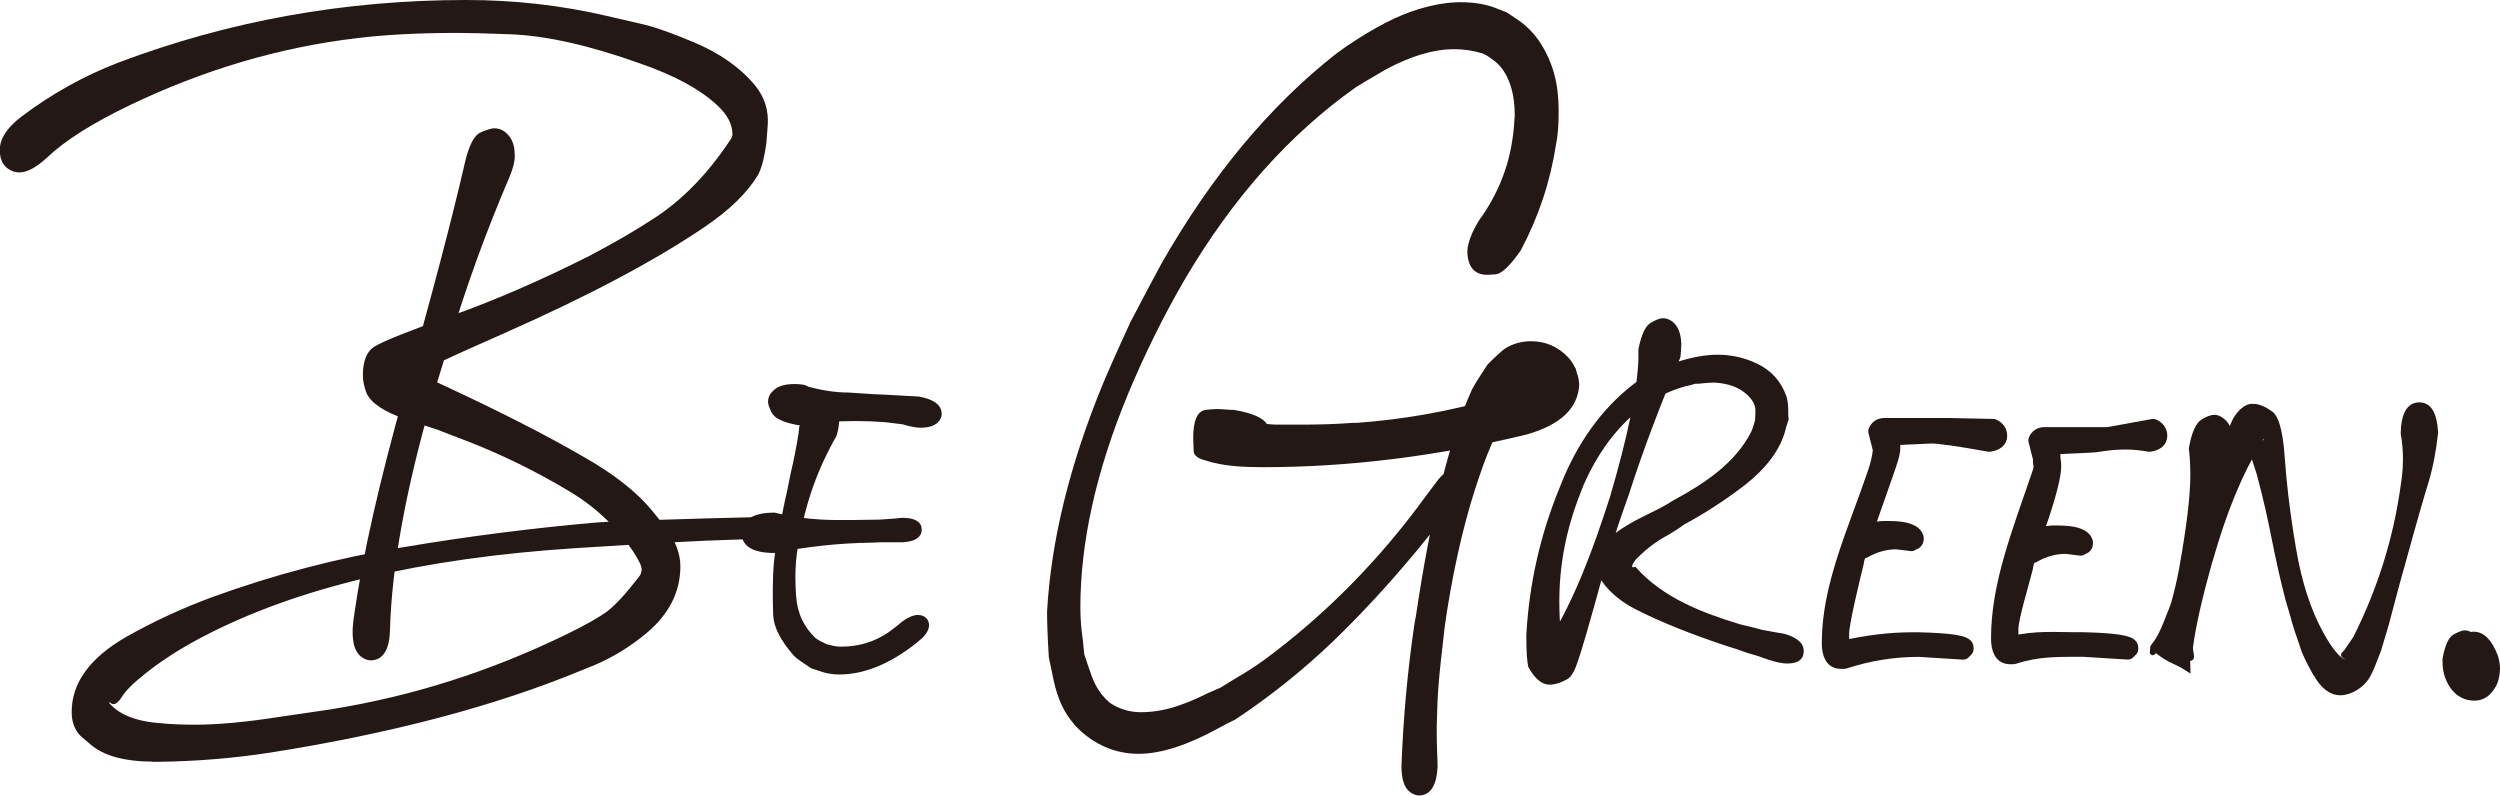<svg viewBox="0 0 453.46 144.3" xmlns="http://www.w3.org/2000/svg"><g fill="#231815" stroke="#231815"><g stroke-miterlimit="10" stroke-width=".7"><path d="m27.95 137.8c-5.28 0-9.07-1.03-11.44-3.15l-1.66-1.42c-1.03-1.03-1.5-2.44-1.5-4.1 0-5.13 3.23-9.54 9.62-13.25 4.89-2.76 10.09-5.2 15.69-7.26 11.28-4.1 22.79-7.1 34.38-8.99 11.67-1.97 23.34-3.47 35.09-4.5 2.76-.24 14.04-.63 33.83-1.1h.55c1.42-.08 2.37.39 2.76 1.26-.16 1.18-.87 1.81-2.13 1.89l-15.3.55c-8.28.39-16.01.87-23.34 1.34-28.15 1.81-50.79 7.18-67.82 16.09-3.94 2.05-7.41 4.26-10.49 6.7-2.29 1.81-3.71 3.23-4.42 4.42-.47.71-.87 1.1-1.18 1.1s-.47-.39-.71-.47c-.24.24-.39.39-.63.47 1.73 2.29 4.81 3.71 9.31 4.1 2.29.24 4.57.32 6.86.32 4.1 0 9.23-.47 15.3-1.42l9.15-1.34c14.9-2.37 29.26-6.94 43.14-13.72 3.39-1.66 5.76-3 7.26-4.1s3.47-3.23 5.91-6.39c.39-.47.55-1.03.55-1.58 0-.71-.55-1.81-1.58-3.39-3.08-4.57-7.02-8.28-11.83-11.12-5.91-3.55-12.07-6.55-18.3-8.99l-5.13-1.97-.16-.08-5.99-1.97c-3.86-1.34-6.15-2.84-6.94-4.57-.39-1.03-.63-2.05-.63-3.08 0-2.44.63-4.1 1.89-4.89 1.5-.95 6.23-2.84 14.2-5.68 7.96-2.84 16.25-6.47 24.84-10.8 4.34-2.29 8.2-4.5 11.67-6.78 5.13-3.31 9.78-8.04 13.88-14.2.39-.55.55-.95.55-1.34 0-1.97-.95-3.79-2.92-5.6-3.15-2.92-7.81-5.44-13.96-7.57-9.23-3.31-17.19-5.13-23.97-5.36-4.42-.16-7.49-.24-9.31-.24-7.1 0-13.17.32-18.3.95-14.12 1.66-27.92 5.76-41.4 12.22-6.7 3.23-11.75 6.39-15.14 9.62-1.81 1.66-3.39 2.52-4.73 2.52-.32 0-.63-.08-.95-.16-1.5-.55-2.21-1.73-2.21-3.55 0-1.97 1.26-3.86 3.86-5.84 5.44-4.1 11.28-7.33 17.43-9.7 19.99-7.55 40.97-11.33 62.97-11.33 8.67 0 17.11.95 25.24 2.84l7.18 1.66c1.89.47 4.81 1.5 8.75 3.15 4.65 1.97 8.28 4.5 10.96 7.73 1.66 2.05 2.37 4.34 2.21 6.86l-.24 3.23c-.39 2.92-.95 4.81-1.5 5.76-1.89 3.15-5.05 6.23-9.46 9.23-8.91 6.07-21.06 12.54-36.59 19.4-5.2 2.29-9.23 4.1-12.07 5.44-3.15 1.5-5.52 3-7.18 4.5.08.39.08.71.16.71.24-.63.47-1.26.63-1.97.32-1.42.63-2.13.95-2.13.39 0 1.97 1.34 7.57 3.86 9.78 4.57 17.82 8.67 24.21 12.38 5.76 3.23 9.94 6.55 12.7 9.94l2.37 2.92c1.73 2.37 2.6 4.65 2.6 6.86 0 4.5-1.97 8.44-5.99 11.83-2.92 2.44-6.15 4.42-9.54 5.84l-2.37.95c-15.46 6.39-34.23 11.36-56.23 14.83-6.7 1.03-13.49 1.58-20.35 1.66h-.63zm37.62-19.08c-.87-.79-1.26-2.13-1.26-4.1 0-.71.08-1.81.32-3.31 1.5-10.49 4.5-23.74 8.99-39.75 4.97-17.59 8.67-31.62 11.04-41.95.71-3.08 1.66-4.89 2.68-5.28 1.1-.47 1.89-.71 2.29-.71 1.03 0 1.89.47 2.6 1.5.55.79.79 1.81.79 3.15 0 1.03-.32 2.21-.87 3.55-4.26 9.94-7.97 20.11-11.04 30.44l-3.23 10.49c-4.65 16.17-7.18 30.05-7.49 41.48-.08 3.47-1.18 5.2-3.15 5.2-.55 0-1.1-.24-1.66-.71z"/><path d="m134.84 96.6c0-.6.2-1.14.6-1.67.87-1.07 2.54-1.6 5.01-1.6 6.22 1.54 11.09 1.34 14.3 1.34l4.81-.07c.94-.07 1.87-.13 2.87-.2l1.14-.13c2.21 0 3.27.6 3.27 1.8 0 1.14-1 1.8-3.07 1.94h-4.08l-1.6.07c-5.95.07-11.83.74-17.64 1.87-3.74 0-5.61-1.14-5.61-3.34zm29.68-19.78-.74-.2-3.27-.4c-1.8-.13-3.54-.2-5.28-.2-3.54 0-7.02.27-10.49.74-2.47-.47-3.94-1.14-4.41-2.01s-.67-1.47-.67-1.87c0-.67.27-1.27.87-1.8.74-.74 1.94-1.07 3.54-1.07 2.07 0 2.21.4 2.47.47 2.74.74 5.15 1.07 7.35 1.07 3.81.27 6.15.4 6.88.4l5.88.33c2.54.47 3.81 1.4 3.81 2.81 0 .47-.2.87-.6 1.27-.6.6-1.6.87-2.87.87-.6 0-1.47-.13-2.47-.4zm-15.91 44.51-1.27-.4c-1.54-1-2.61-1.74-3.07-2.21-2.34-2.67-3.61-5.08-3.68-7.22s-.07-3.54-.07-4.21c0-3.88.27-6.82.8-8.89.6-3.68 1.2-6.75 1.8-9.29l.6-3.01c.6-2.47 1.07-4.95 1.47-7.42l.2-1.74c.8-2.27 1.6-3.54 2.34-3.81.8-.27 1.34-.4 1.67-.4.74 0 1.4.4 1.94 1.14.33.53.53 1.27.53 2.14s-.13 1.8-.47 2.94c-3.34 5.81-5.55 11.96-6.68 18.58l-.33 1.54c-.33 1.87-.47 3.81-.47 5.88 0 1 .07 2.07.13 3.14.2 3.21 1.47 5.88 3.68 7.95.47.33.94.6 1.4.8l.67.33.8.2c.67.2 1.34.27 2.07.27 3.14 0 6.02-.87 8.62-2.61 1-.74 1.87-1.4 2.74-2.14 1-.67 1.8-1 2.47-1l.53.07c.74.2 1.14.74 1.14 1.54-.07.8-.67 1.67-1.8 2.54l-1.07.87c-4.54 3.41-8.89 5.08-13.1 5.08-1.2 0-2.41-.2-3.61-.67z"/><path d="m195.64 131.73c-2.92-3.08-3.79-6.23-4.5-9.94l-.55-2.6c-.24-3.79-.32-6.55-.32-8.2.71-12.85 4.1-26.66 10.17-41.4 1.03-2.44 2.13-4.89 3.23-7.33l1.66-3.63c2.44-4.65 4.26-8.12 5.6-10.57 9.07-15.93 19.64-28.63 31.7-38.09l1.89-1.34c4.89-3.31 9.15-5.52 12.85-6.62 2.84-.87 5.36-1.26 7.57-1.26 2.52 0 4.81.39 6.78 1.26l1.42.55 1.42.95c1.89 1.18 3.39 2.68 4.57 4.5 3.15 4.97 3.23 9.54 3.23 12.62 0 2.13-.16 4.02-.47 5.52-1.03 6.7-3.15 13.09-6.39 19.16-1.89 2.68-3.31 4.02-4.26 4.1s-1.5.08-1.58.08c-1.58 0-2.6-.79-3-2.44-.08-.39-.16-.87-.16-1.26 0-1.5.71-3.39 2.05-5.6 3.39-4.65 5.52-9.86 6.23-15.61.16-1.18.24-2.44.32-3.63 0-3.86-.87-6.86-2.6-8.99-.55-.71-1.42-1.42-2.68-2.21l-.79-.39c-1.81-.55-3.55-.79-5.28-.79-3.79 0-7.97 1.26-12.54 3.71l-3.63 2.13-1.81 1.1c-12.07 8.52-22.48 20.19-31.23 35.09-3.71 6.39-7.18 13.33-10.33 20.9-5.76 13.96-8.6 26.89-8.6 38.72 0 1.97.16 4.02.47 6.07l.24 2.44.71 2.13c.87 2.6 1.58 4.73 4.02 6.86 1.73 1.18 3.71 1.81 5.84 1.81 2.52 0 5.05-.47 7.57-1.42 1.58-.55 3.15-1.26 4.73-2.05l2.37-1.03 2.68-1.66c1.81-1.03 3.63-2.21 5.28-3.39 11.2-8.28 20.98-18.22 29.34-29.73l2.37-3.15c1.03-1.18 1.97-1.81 2.84-1.81 1.66 0 1.58 1.5 1.58 1.81 0 1.58-2.05 3.79-3.63 5.91-6.86 8.91-13.72 16.56-20.43 23.03-5.52 5.28-11.44 10.02-17.74 14.19-1.03.47-1.97.95-2.92 1.5-5.6 3.08-10.41 4.65-14.43 4.65s-7.81-1.58-10.88-4.65zm60.33 11.67c-.95-.71-1.42-2.21-1.42-4.42.32-8.67 1.1-17.27 2.37-25.87l.24-1.26c2.76-18.53 6.15-32.25 10.17-41.09.55-1.03 1.5-2.52 2.76-4.42 1.5-1.5 2.6-2.52 3.23-2.92 1.34-.79 2.84-1.18 4.34-1.18 2.6 0 4.73.95 6.47 2.76.39.39.71.87.95 1.26.08.24.24.47.39.71l.24.87c.24.55.32 1.18.39 1.81-.16 4.18-3.23 7.1-9.31 8.83-16.25 3.94-32.18 5.91-47.71 5.91-3.71 0-6.47-.24-8.44-.71-.63-.08-1.18-.32-2.05-.55-1.03-.24-1.66-.71-1.73-1.26l-.08-2.44c0-2.92.63-4.5 1.89-4.73.71-.08 1.42-.16 2.05-.16.95 0 2.05.16 3.08.16 3.23.55 5.21 1.42 5.76 2.52.63 1.03.95 1.89.95 2.52 0 .87-.39 1.58-1.1 2.29-.95.95-2.52 1.42-4.65 1.42l-2.44-.16c-.47-.16-.95-.24-1.5-.24h-.47l.47.08c1.1 0 1.97-1.74 2.6-5.13l.32-1.5c0-.32-.47-.47-.79-.79 3.63 1.1 6.55 1.66 8.75 1.66h4.26c3.15 0 6.31-.08 9.38-.32h.79c8.6-.63 17.11-2.13 25.39-4.57.71-.24 1.34-.47 2.05-.79 2.92-1.03 4.57-2.05 4.89-3.15v-.08l-.32.08c-.39.32-.55.79-.55 1.5h-.08v.16h-.55l-.47.63-1.18 1.18-.71.87c-2.44 3-4.57 7.41-6.55 13.25-2.44 7.02-4.42 15.22-5.91 24.53l-.47 3.23c-.55 4.81-.95 8.36-1.1 10.49-.16 1.81-.24 4.26-.32 7.41 0 1.66 0 3.23.08 4.81l.08 2.44c-.16 3.23-1.18 4.89-3 4.89-.47 0-.95-.16-1.42-.55z"/><path d="m277.57 120.87c-.22-.66-.37-2.51-.37-5.68.52-9.36 2.58-18.28 6.05-26.69l.74-1.84c3.24-7.45 7.67-13.2 13.34-17.32 2.43-1.62 4.72-2.73 6.86-3.32 2.73-.88 5.16-1.33 7.37-1.33 2.43 0 4.72.52 6.93 1.55 2.51 1.18 4.28 3.1 5.23 5.82.22.81.29 1.7.29 2.58 0 .52 0 .96.07 1.4l-.44 1.33c-.81 3.76-3.39 7.3-7.74 10.62-3.39 2.58-6.93 4.87-10.62 6.86-.88.66-1.84 1.25-2.8 1.84-2.14 1.11-4.05 2.58-5.75 4.28h-.07l-.44.59c-.37.52-.52.88-.52 1.11 0 .37.15.59.44.59l.37-.07c4.94 5.53 12.02 8.26 19.02 10.39 2.29.52 3.61.88 3.83.96s.52.07.74.15c.59.07 1.4.29 3.39.59 3.32.96 3.32 2.29 3.32 2.88 0 1.25-.88 1.84-2.65 1.84-1.11 0-2.8-.44-5.16-1.33l-1.99-.59c-1.62-.59-2.73-.96-3.32-1.11-6.93-2.29-12.61-4.57-17.03-6.86-2.14-1.11-3.91-2.51-5.31-4.2l-.74-1.03c-.37-1.62-.59-2.73-.59-3.24 0-2.51 3.02-5.16 8.99-8.04 1.99-.96 3.54-1.77 4.64-2.51 5.6-3.02 11.35-6.78 14.3-12.61.22-.44.37-.96.52-1.47l.22-.74.07-1.7c0-.66-.15-1.25-.52-1.92-1.4-2.14-3.83-3.39-7.15-3.61-.81 0-1.62.07-2.43.15-.37.07-.81.07-1.25.07-.66.22-1.18.37-1.7.44-2.14.59-4.2 1.47-6.12 2.58-5.46 3.46-9.66 8.7-12.68 15.56l-.66 1.7c-2.51 6.41-3.76 12.9-3.76 19.46 0 4.5.37 7.22 1.03 8.26l.22.37q0 .07-.07.07c-.66-.22-1.33-1.03-1.99-1.03-.59.07-1.25.44-1.99 1.03l-.22.15c0 .22.37.15.44.15.44-.29.81-.66 1.11-1.18 5.09-8.26 8.4-17.47 11.35-26.61 3.17-10.84 4.94-19.17 5.16-24.99v-1.84c.52-2.58 1.25-4.13 2.14-4.57.88-.52 1.55-.74 1.92-.74 1.47 0 3.02 1.33 3.02 4.5 0 .66-.07 1.33-.15 2.14-3.46 8.18-6.64 16.44-9.36 24.92l-.44 1.25c-2.14 5.97-3.98 12.02-5.6 18.14-1.33 4.79-2.36 8.33-3.1 10.54-.59 1.84-1.18 2.95-1.84 3.32-1.18.66-2.21.96-3.02.96-1.25 0-2.43-.96-3.54-2.95z"/></g><path d="m341.79 77.21h11.53l8.19.17c.78.36 1.17.92 1.17 1.67 0 .81-.61 1.31-1.84 1.5-5.57-1-9.08-1.5-10.53-1.5l-7.19.33.17.84v1c0 1.39-.49 2.41-4.78 14.67v.33l3.01-.33h1c3.04 0 4.71.56 5.02 1.67v.17c0 .45-.28.67-.84.67v.17l-2.67-.33c-2.09 0-4.1.56-6.02 1.67-.7 0-1.14.72-1.34 2.17-.67 2.7-2.66 10.85-2.66 12.83v1.67l.33 1c4.32-1 8.5-1.5 12.54-1.5h1.17c5.68.14 8.53.58 8.53 1.34v.33l-.5.5-8.02-.5c-4.6 0-9.11.72-13.54 2.17h-.67c-1.34 0-2.01-1.11-2.01-3.34 0-10.23 4.71-20.22 8.27-30.67.56-1.62.89-3.06 1-4.35l-.84-3.34c.28-.67.78-1 1.5-1z" stroke-linejoin="round" stroke-width="2.79"/><path d="m370.83 78.87h11.53l8.19-1.49c.78.36 1.17.92 1.17 1.67 0 .81-.61 1.31-1.84 1.5-5.57-1-9.08.15-10.53.15l-7.19.33.17.84v1c0 1.39 1.17 1.58-3.12 13.84v.33l3.01-.33h1c3.04 0 4.71.56 5.02 1.67v.17c0 .45-.28.67-.84.67v.17l-2.67-.33c-2.09 0-4.1.56-6.02 1.67-.7 0-1.14.72-1.34 2.17-.67 2.7-2.66 9.19-2.66 11.17v1.67l.33 1c4.32-1 7.67-.67 11.71-.67h1.17c5.68.14 8.53.58 8.53 1.34v.33l-.5.5-8.02-.5c-4.6 0-8.28-.11-12.71 1.34h-.67c-1.34 0-2.01-1.11-2.01-3.34 0-9.6 3.7-18.88 7.44-29.84.56-1.62.06-1.41.17-2.69l-.84-3.34c.28-.67.78-1 1.5-1z" stroke-linejoin="round" stroke-width="2.79"/><path d="m419.87 122.2c-.82-1.44-1.51-2.81-2.05-4.11 0-.07 0-.14-.07-.21-.96-2.74-1.64-4.79-1.99-6.23l-.89-3.01c-.96-3.7-1.78-7.46-2.53-11.23-.68-3.42-1.44-6.85-2.33-10.2l-.34-1.3c-.62-1.99-1.1-3.42-1.44-4.18l-.55-1.16c0-.14.48-.21 1.37-.21h.34c1.71 0 1.51-.55 1.51-.75 0-.48-.07-.75-.21-.75-.21 0-.48.48-.82 1.37-3.42 5.41-6.37 12.6-8.9 21.56l-.07.14c-1.85 6.64-3.01 11.77-3.49 15.54 0 .48.21 1.23.21 1.71-.07.21-.14.34-.34.34-1.57-.07-3.15-.48-4.66-1.16-.75-.34-1.51-.62-2.26-.82l-.07.82c0 .07.07.14.21.14.21-.07.41-.34.62-.82l.14-.34c.41-.75.75-1.44 1.03-2.19 1.44-3.9 2.53-7.8 3.29-11.84l.07-.41c1.3-7.26 1.99-12.87 1.99-16.77 0-1.57-.07-3.22-.27-4.79.48-2.74 1.23-4.38 2.12-4.93s1.64-.82 2.12-.82c.68 0 1.3.34 1.92.96.82.82 1.23 2.19 1.23 4.04 0 .62-.07 1.23-.14 1.85-2.19 6.43-3.97 13.49-5.34 21.15-.89 4.24-1.57 8.49-2.12 12.73-.07.27-.21 1.16-.27 2.6l.07 2.6c-.75-.48-1.44-.89-2.19-1.23-1.57-.68-3.01-1.57-4.18-2.74-.07-.07-.14-.21-.14-.27 0-.27.89-.68 2.33-4.31 2.26-5.54 4.93-13.35 8.01-23.34 2.6-8.49 4.18-13.14 4.79-13.9 1.64-2.4 2.88-2.12 3.22-2.12.89 0 1.99.48 3.22 1.37.96.82 1.57 3.01 1.92 6.5l.41 4.93c.41 4.45 1.03 8.83 1.78 13.21 1.03 6.02 2.67 11.16 5 15.33 1.57 2.88 2.94 4.52 4.11 5h.14c.34 0 .48-.14.48-.41-.21-.27-.89-.48-.89-.75 0-.07 0-.14.55-.68l1.64-2.4c4.45-8.83 7.32-18.07 8.63-27.59l.21-1.44c.14-1.16.21-2.26.21-3.42 0-1.57-.14-3.08-.41-4.66.07-3.49 1.1-5.27 3.01-5.27s2.88 1.71 3.08 5.13c-.34 3.08-.89 6.16-1.78 9.1-.55 1.71-1.99 6.64-4.24 14.86-.48 1.57-1.44 5.2-2.94 10.88l-1.37 4.59c-.82 2.19-1.44 3.7-1.85 4.45-1.1 2.19-3.49 3.42-5.2 3.42s-3.29-1.16-4.59-3.56z" stroke-miterlimit="10" stroke-width=".7"/><path d="m446.28 126.02-.43-.25-.8-.8c-1.11-1.42-1.66-3.02-1.66-4.8v-.68c.43-2.34 1.05-3.69 1.85-4.12s1.42-.68 1.85-.68c.62 0 1.17.31 1.72.86.62.68.92 1.79.92 3.2 0 .55-.06 1.11-.12 1.79 0 .31.06.49.25.49h.12c-.31-.37-.74-.55-1.23-.55s-.98.18-1.54.55c-.18.18-.18.31-.37.37v-.25c-.43-1.17-.62-2.22-.62-3.08 0-.8.18-1.42.49-1.91.49-.8 1.17-1.23 1.97-1.23 1.66 0 3.02 1.35 4.06 4.12.25.74.37 1.48.37 2.22 0 .68-.12 1.42-.31 2.09-.06.18-.12.49-.37.92-.92 1.66-2.09 2.46-3.63 2.46-.98 0-1.85-.25-2.52-.74z" stroke-miterlimit="10" stroke-width=".7"/></g></svg>